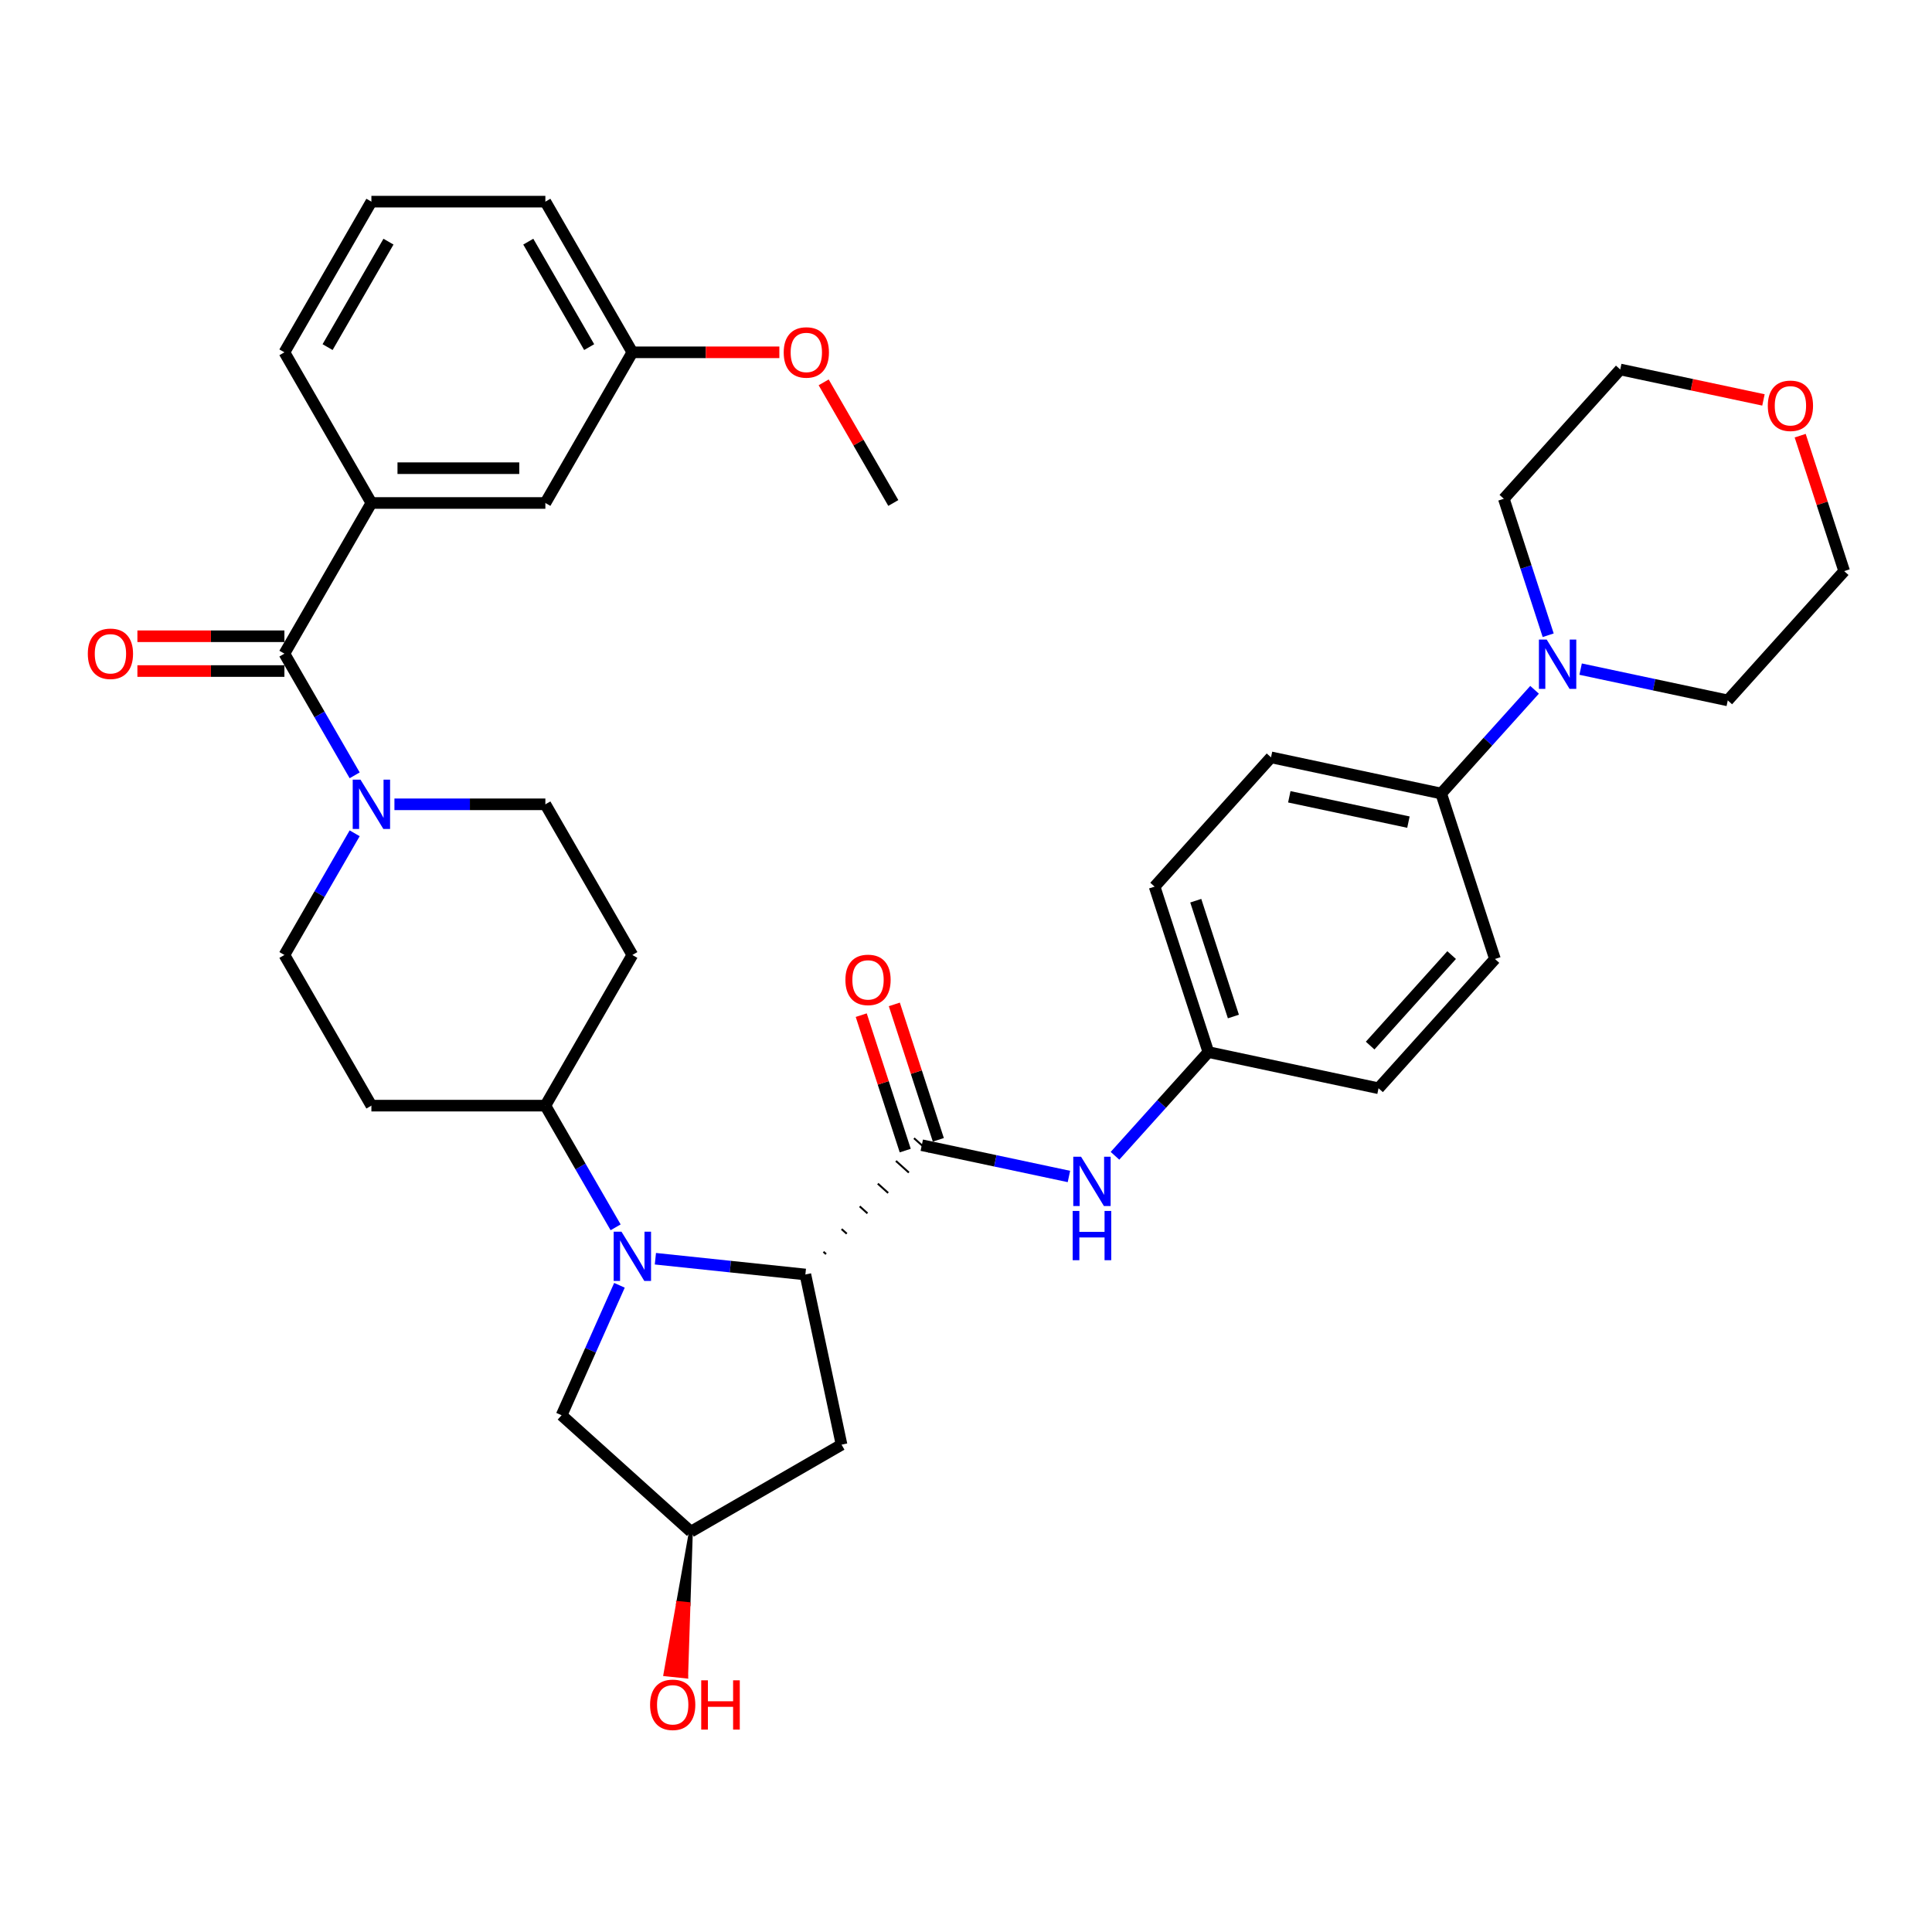 <?xml version='1.0' encoding='iso-8859-1'?>
<svg version='1.1' baseProfile='full'
              xmlns='http://www.w3.org/2000/svg'
                      xmlns:rdkit='http://www.rdkit.org/xml'
                      xmlns:xlink='http://www.w3.org/1999/xlink'
                  xml:space='preserve'
width='1000px' height='1000px' viewBox='0 0 1000 1000'>
<!-- END OF HEADER -->
<rect style='opacity:1.0;fill:#FFFFFF;stroke:none' width='1000' height='1000' x='0' y='0'> </rect>
<path class='bond-0' d='M 339.228,651.516 L 378.044,655.595' style='fill:none;fill-rule:evenodd;stroke:#0000FF;stroke-width:6px;stroke-linecap:butt;stroke-linejoin:miter;stroke-opacity:1' />
<path class='bond-0' d='M 378.044,655.595 L 416.86,659.675' style='fill:none;fill-rule:evenodd;stroke:#000000;stroke-width:6px;stroke-linecap:butt;stroke-linejoin:miter;stroke-opacity:1' />
<path class='bond-7' d='M 318.644,635.261 L 300.463,603.77' style='fill:none;fill-rule:evenodd;stroke:#0000FF;stroke-width:6px;stroke-linecap:butt;stroke-linejoin:miter;stroke-opacity:1' />
<path class='bond-7' d='M 300.463,603.77 L 282.281,572.279' style='fill:none;fill-rule:evenodd;stroke:#000000;stroke-width:6px;stroke-linecap:butt;stroke-linejoin:miter;stroke-opacity:1' />
<path class='bond-9' d='M 320.626,665.265 L 305.653,698.895' style='fill:none;fill-rule:evenodd;stroke:#0000FF;stroke-width:6px;stroke-linecap:butt;stroke-linejoin:miter;stroke-opacity:1' />
<path class='bond-9' d='M 305.653,698.895 L 290.68,732.526' style='fill:none;fill-rule:evenodd;stroke:#000000;stroke-width:6px;stroke-linecap:butt;stroke-linejoin:miter;stroke-opacity:1' />
<path class='bond-1' d='M 427.572,649.125 L 426.234,647.919' style='fill:none;fill-rule:evenodd;stroke:#000000;stroke-width:1.0px;stroke-linecap:butt;stroke-linejoin:miter;stroke-opacity:1' />
<path class='bond-1' d='M 438.283,638.574 L 435.607,636.164' style='fill:none;fill-rule:evenodd;stroke:#000000;stroke-width:1.0px;stroke-linecap:butt;stroke-linejoin:miter;stroke-opacity:1' />
<path class='bond-1' d='M 448.995,628.023 L 444.98,624.408' style='fill:none;fill-rule:evenodd;stroke:#000000;stroke-width:1.0px;stroke-linecap:butt;stroke-linejoin:miter;stroke-opacity:1' />
<path class='bond-1' d='M 459.707,617.473 L 454.353,612.652' style='fill:none;fill-rule:evenodd;stroke:#000000;stroke-width:1.0px;stroke-linecap:butt;stroke-linejoin:miter;stroke-opacity:1' />
<path class='bond-1' d='M 470.418,606.922 L 463.726,600.897' style='fill:none;fill-rule:evenodd;stroke:#000000;stroke-width:1.0px;stroke-linecap:butt;stroke-linejoin:miter;stroke-opacity:1' />
<path class='bond-1' d='M 481.13,596.372 L 473.099,589.141' style='fill:none;fill-rule:evenodd;stroke:#000000;stroke-width:1.0px;stroke-linecap:butt;stroke-linejoin:miter;stroke-opacity:1' />
<path class='bond-8' d='M 416.86,659.675 L 435.582,747.756' style='fill:none;fill-rule:evenodd;stroke:#000000;stroke-width:6px;stroke-linecap:butt;stroke-linejoin:miter;stroke-opacity:1' />
<path class='bond-6' d='M 477.114,592.756 L 515.193,600.85' style='fill:none;fill-rule:evenodd;stroke:#000000;stroke-width:6px;stroke-linecap:butt;stroke-linejoin:miter;stroke-opacity:1' />
<path class='bond-6' d='M 515.193,600.85 L 553.273,608.944' style='fill:none;fill-rule:evenodd;stroke:#0000FF;stroke-width:6px;stroke-linecap:butt;stroke-linejoin:miter;stroke-opacity:1' />
<path class='bond-15' d='M 485.679,589.974 L 474.29,554.924' style='fill:none;fill-rule:evenodd;stroke:#000000;stroke-width:6px;stroke-linecap:butt;stroke-linejoin:miter;stroke-opacity:1' />
<path class='bond-15' d='M 474.29,554.924 L 462.902,519.875' style='fill:none;fill-rule:evenodd;stroke:#FF0000;stroke-width:6px;stroke-linecap:butt;stroke-linejoin:miter;stroke-opacity:1' />
<path class='bond-15' d='M 468.55,595.539 L 457.162,560.49' style='fill:none;fill-rule:evenodd;stroke:#000000;stroke-width:6px;stroke-linecap:butt;stroke-linejoin:miter;stroke-opacity:1' />
<path class='bond-15' d='M 457.162,560.49 L 445.774,525.44' style='fill:none;fill-rule:evenodd;stroke:#FF0000;stroke-width:6px;stroke-linecap:butt;stroke-linejoin:miter;stroke-opacity:1' />
<path class='bond-2' d='M 147.209,338.326 L 165.39,369.817' style='fill:none;fill-rule:evenodd;stroke:#000000;stroke-width:6px;stroke-linecap:butt;stroke-linejoin:miter;stroke-opacity:1' />
<path class='bond-2' d='M 165.39,369.817 L 183.572,401.308' style='fill:none;fill-rule:evenodd;stroke:#0000FF;stroke-width:6px;stroke-linecap:butt;stroke-linejoin:miter;stroke-opacity:1' />
<path class='bond-4' d='M 147.209,338.326 L 192.233,260.342' style='fill:none;fill-rule:evenodd;stroke:#000000;stroke-width:6px;stroke-linecap:butt;stroke-linejoin:miter;stroke-opacity:1' />
<path class='bond-16' d='M 147.209,329.322 L 109.164,329.322' style='fill:none;fill-rule:evenodd;stroke:#000000;stroke-width:6px;stroke-linecap:butt;stroke-linejoin:miter;stroke-opacity:1' />
<path class='bond-16' d='M 109.164,329.322 L 71.118,329.322' style='fill:none;fill-rule:evenodd;stroke:#FF0000;stroke-width:6px;stroke-linecap:butt;stroke-linejoin:miter;stroke-opacity:1' />
<path class='bond-16' d='M 147.209,347.331 L 109.164,347.331' style='fill:none;fill-rule:evenodd;stroke:#000000;stroke-width:6px;stroke-linecap:butt;stroke-linejoin:miter;stroke-opacity:1' />
<path class='bond-16' d='M 109.164,347.331 L 71.118,347.331' style='fill:none;fill-rule:evenodd;stroke:#FF0000;stroke-width:6px;stroke-linecap:butt;stroke-linejoin:miter;stroke-opacity:1' />
<path class='bond-3' d='M 183.572,431.312 L 165.39,462.803' style='fill:none;fill-rule:evenodd;stroke:#0000FF;stroke-width:6px;stroke-linecap:butt;stroke-linejoin:miter;stroke-opacity:1' />
<path class='bond-3' d='M 165.39,462.803 L 147.209,494.294' style='fill:none;fill-rule:evenodd;stroke:#000000;stroke-width:6px;stroke-linecap:butt;stroke-linejoin:miter;stroke-opacity:1' />
<path class='bond-37' d='M 204.156,416.31 L 243.218,416.31' style='fill:none;fill-rule:evenodd;stroke:#0000FF;stroke-width:6px;stroke-linecap:butt;stroke-linejoin:miter;stroke-opacity:1' />
<path class='bond-37' d='M 243.218,416.31 L 282.281,416.31' style='fill:none;fill-rule:evenodd;stroke:#000000;stroke-width:6px;stroke-linecap:butt;stroke-linejoin:miter;stroke-opacity:1' />
<path class='bond-17' d='M 192.233,260.342 L 282.281,260.342' style='fill:none;fill-rule:evenodd;stroke:#000000;stroke-width:6px;stroke-linecap:butt;stroke-linejoin:miter;stroke-opacity:1' />
<path class='bond-17' d='M 205.74,242.333 L 268.774,242.333' style='fill:none;fill-rule:evenodd;stroke:#000000;stroke-width:6px;stroke-linecap:butt;stroke-linejoin:miter;stroke-opacity:1' />
<path class='bond-29' d='M 192.233,260.342 L 147.209,182.358' style='fill:none;fill-rule:evenodd;stroke:#000000;stroke-width:6px;stroke-linecap:butt;stroke-linejoin:miter;stroke-opacity:1' />
<path class='bond-5' d='M 794.289,357.044 L 770.123,383.883' style='fill:none;fill-rule:evenodd;stroke:#0000FF;stroke-width:6px;stroke-linecap:butt;stroke-linejoin:miter;stroke-opacity:1' />
<path class='bond-5' d='M 770.123,383.883 L 745.957,410.722' style='fill:none;fill-rule:evenodd;stroke:#000000;stroke-width:6px;stroke-linecap:butt;stroke-linejoin:miter;stroke-opacity:1' />
<path class='bond-27' d='M 801.337,328.801 L 789.861,293.481' style='fill:none;fill-rule:evenodd;stroke:#0000FF;stroke-width:6px;stroke-linecap:butt;stroke-linejoin:miter;stroke-opacity:1' />
<path class='bond-27' d='M 789.861,293.481 L 778.385,258.162' style='fill:none;fill-rule:evenodd;stroke:#000000;stroke-width:6px;stroke-linecap:butt;stroke-linejoin:miter;stroke-opacity:1' />
<path class='bond-28' d='M 818.133,346.337 L 856.212,354.431' style='fill:none;fill-rule:evenodd;stroke:#0000FF;stroke-width:6px;stroke-linecap:butt;stroke-linejoin:miter;stroke-opacity:1' />
<path class='bond-28' d='M 856.212,354.431 L 894.291,362.525' style='fill:none;fill-rule:evenodd;stroke:#000000;stroke-width:6px;stroke-linecap:butt;stroke-linejoin:miter;stroke-opacity:1' />
<path class='bond-20' d='M 577.117,598.237 L 601.283,571.398' style='fill:none;fill-rule:evenodd;stroke:#0000FF;stroke-width:6px;stroke-linecap:butt;stroke-linejoin:miter;stroke-opacity:1' />
<path class='bond-20' d='M 601.283,571.398 L 625.449,544.56' style='fill:none;fill-rule:evenodd;stroke:#000000;stroke-width:6px;stroke-linecap:butt;stroke-linejoin:miter;stroke-opacity:1' />
<path class='bond-11' d='M 282.281,572.279 L 327.305,494.294' style='fill:none;fill-rule:evenodd;stroke:#000000;stroke-width:6px;stroke-linecap:butt;stroke-linejoin:miter;stroke-opacity:1' />
<path class='bond-12' d='M 282.281,572.279 L 192.233,572.279' style='fill:none;fill-rule:evenodd;stroke:#000000;stroke-width:6px;stroke-linecap:butt;stroke-linejoin:miter;stroke-opacity:1' />
<path class='bond-36' d='M 435.582,747.756 L 357.598,792.78' style='fill:none;fill-rule:evenodd;stroke:#000000;stroke-width:6px;stroke-linecap:butt;stroke-linejoin:miter;stroke-opacity:1' />
<path class='bond-18' d='M 290.68,732.526 L 357.598,792.78' style='fill:none;fill-rule:evenodd;stroke:#000000;stroke-width:6px;stroke-linecap:butt;stroke-linejoin:miter;stroke-opacity:1' />
<path class='bond-10' d='M 745.957,410.722 L 657.877,392' style='fill:none;fill-rule:evenodd;stroke:#000000;stroke-width:6px;stroke-linecap:butt;stroke-linejoin:miter;stroke-opacity:1' />
<path class='bond-10' d='M 729,425.53 L 667.344,412.424' style='fill:none;fill-rule:evenodd;stroke:#000000;stroke-width:6px;stroke-linecap:butt;stroke-linejoin:miter;stroke-opacity:1' />
<path class='bond-38' d='M 745.957,410.722 L 773.783,496.363' style='fill:none;fill-rule:evenodd;stroke:#000000;stroke-width:6px;stroke-linecap:butt;stroke-linejoin:miter;stroke-opacity:1' />
<path class='bond-14' d='M 327.305,494.294 L 282.281,416.31' style='fill:none;fill-rule:evenodd;stroke:#000000;stroke-width:6px;stroke-linecap:butt;stroke-linejoin:miter;stroke-opacity:1' />
<path class='bond-13' d='M 192.233,572.279 L 147.209,494.294' style='fill:none;fill-rule:evenodd;stroke:#000000;stroke-width:6px;stroke-linecap:butt;stroke-linejoin:miter;stroke-opacity:1' />
<path class='bond-23' d='M 282.281,260.342 L 327.305,182.358' style='fill:none;fill-rule:evenodd;stroke:#000000;stroke-width:6px;stroke-linecap:butt;stroke-linejoin:miter;stroke-opacity:1' />
<path class='bond-26' d='M 357.598,792.78 L 351.001,829.702 L 356.375,830.267 Z' style='fill:#000000;fill-rule:evenodd;fill-opacity:1;stroke:#000000;stroke-width:2px;stroke-linecap:butt;stroke-linejoin:miter;stroke-opacity:1;' />
<path class='bond-26' d='M 351.001,829.702 L 355.151,867.753 L 344.404,866.624 Z' style='fill:#FF0000;fill-rule:evenodd;fill-opacity:1;stroke:#FF0000;stroke-width:2px;stroke-linecap:butt;stroke-linejoin:miter;stroke-opacity:1;' />
<path class='bond-26' d='M 351.001,829.702 L 356.375,830.267 L 355.151,867.753 Z' style='fill:#FF0000;fill-rule:evenodd;fill-opacity:1;stroke:#FF0000;stroke-width:2px;stroke-linecap:butt;stroke-linejoin:miter;stroke-opacity:1;' />
<path class='bond-19' d='M 931.769,225.507 L 943.157,260.557' style='fill:none;fill-rule:evenodd;stroke:#FF0000;stroke-width:6px;stroke-linecap:butt;stroke-linejoin:miter;stroke-opacity:1' />
<path class='bond-19' d='M 943.157,260.557 L 954.545,295.606' style='fill:none;fill-rule:evenodd;stroke:#000000;stroke-width:6px;stroke-linecap:butt;stroke-linejoin:miter;stroke-opacity:1' />
<path class='bond-40' d='M 912.762,206.998 L 875.7,199.121' style='fill:none;fill-rule:evenodd;stroke:#FF0000;stroke-width:6px;stroke-linecap:butt;stroke-linejoin:miter;stroke-opacity:1' />
<path class='bond-40' d='M 875.7,199.121 L 838.639,191.243' style='fill:none;fill-rule:evenodd;stroke:#000000;stroke-width:6px;stroke-linecap:butt;stroke-linejoin:miter;stroke-opacity:1' />
<path class='bond-24' d='M 625.449,544.56 L 713.529,563.282' style='fill:none;fill-rule:evenodd;stroke:#000000;stroke-width:6px;stroke-linecap:butt;stroke-linejoin:miter;stroke-opacity:1' />
<path class='bond-25' d='M 625.449,544.56 L 597.622,458.919' style='fill:none;fill-rule:evenodd;stroke:#000000;stroke-width:6px;stroke-linecap:butt;stroke-linejoin:miter;stroke-opacity:1' />
<path class='bond-25' d='M 638.403,526.148 L 618.925,466.199' style='fill:none;fill-rule:evenodd;stroke:#000000;stroke-width:6px;stroke-linecap:butt;stroke-linejoin:miter;stroke-opacity:1' />
<path class='bond-21' d='M 773.783,496.363 L 713.529,563.282' style='fill:none;fill-rule:evenodd;stroke:#000000;stroke-width:6px;stroke-linecap:butt;stroke-linejoin:miter;stroke-opacity:1' />
<path class='bond-21' d='M 751.362,494.35 L 709.184,541.193' style='fill:none;fill-rule:evenodd;stroke:#000000;stroke-width:6px;stroke-linecap:butt;stroke-linejoin:miter;stroke-opacity:1' />
<path class='bond-22' d='M 657.877,392 L 597.622,458.919' style='fill:none;fill-rule:evenodd;stroke:#000000;stroke-width:6px;stroke-linecap:butt;stroke-linejoin:miter;stroke-opacity:1' />
<path class='bond-30' d='M 327.305,182.358 L 365.351,182.358' style='fill:none;fill-rule:evenodd;stroke:#000000;stroke-width:6px;stroke-linecap:butt;stroke-linejoin:miter;stroke-opacity:1' />
<path class='bond-30' d='M 365.351,182.358 L 403.396,182.358' style='fill:none;fill-rule:evenodd;stroke:#FF0000;stroke-width:6px;stroke-linecap:butt;stroke-linejoin:miter;stroke-opacity:1' />
<path class='bond-39' d='M 327.305,182.358 L 282.281,104.374' style='fill:none;fill-rule:evenodd;stroke:#000000;stroke-width:6px;stroke-linecap:butt;stroke-linejoin:miter;stroke-opacity:1' />
<path class='bond-39' d='M 304.955,179.665 L 273.438,125.077' style='fill:none;fill-rule:evenodd;stroke:#000000;stroke-width:6px;stroke-linecap:butt;stroke-linejoin:miter;stroke-opacity:1' />
<path class='bond-33' d='M 778.385,258.162 L 838.639,191.243' style='fill:none;fill-rule:evenodd;stroke:#000000;stroke-width:6px;stroke-linecap:butt;stroke-linejoin:miter;stroke-opacity:1' />
<path class='bond-32' d='M 894.291,362.525 L 954.545,295.606' style='fill:none;fill-rule:evenodd;stroke:#000000;stroke-width:6px;stroke-linecap:butt;stroke-linejoin:miter;stroke-opacity:1' />
<path class='bond-31' d='M 147.209,182.358 L 192.233,104.374' style='fill:none;fill-rule:evenodd;stroke:#000000;stroke-width:6px;stroke-linecap:butt;stroke-linejoin:miter;stroke-opacity:1' />
<path class='bond-31' d='M 169.559,179.665 L 201.076,125.077' style='fill:none;fill-rule:evenodd;stroke:#000000;stroke-width:6px;stroke-linecap:butt;stroke-linejoin:miter;stroke-opacity:1' />
<path class='bond-35' d='M 426.327,197.901 L 444.352,229.121' style='fill:none;fill-rule:evenodd;stroke:#FF0000;stroke-width:6px;stroke-linecap:butt;stroke-linejoin:miter;stroke-opacity:1' />
<path class='bond-35' d='M 444.352,229.121 L 462.378,260.342' style='fill:none;fill-rule:evenodd;stroke:#000000;stroke-width:6px;stroke-linecap:butt;stroke-linejoin:miter;stroke-opacity:1' />
<path class='bond-34' d='M 192.233,104.374 L 282.281,104.374' style='fill:none;fill-rule:evenodd;stroke:#000000;stroke-width:6px;stroke-linecap:butt;stroke-linejoin:miter;stroke-opacity:1' />
<path  class='atom-0' d='M 321.668 637.512
L 330.025 651.019
Q 330.853 652.352, 332.186 654.765
Q 333.519 657.178, 333.591 657.322
L 333.591 637.512
L 336.977 637.512
L 336.977 663.013
L 333.483 663.013
L 324.514 648.245
Q 323.469 646.517, 322.353 644.535
Q 321.272 642.554, 320.948 641.942
L 320.948 663.013
L 317.634 663.013
L 317.634 637.512
L 321.668 637.512
' fill='#0000FF'/>
<path  class='atom-4' d='M 186.596 403.56
L 194.953 417.067
Q 195.781 418.4, 197.114 420.813
Q 198.446 423.226, 198.519 423.37
L 198.519 403.56
L 201.904 403.56
L 201.904 429.061
L 198.41 429.061
L 189.442 414.293
Q 188.397 412.564, 187.28 410.583
Q 186.2 408.602, 185.876 407.99
L 185.876 429.061
L 182.562 429.061
L 182.562 403.56
L 186.596 403.56
' fill='#0000FF'/>
<path  class='atom-6' d='M 800.574 331.052
L 808.93 344.559
Q 809.759 345.892, 811.092 348.305
Q 812.424 350.719, 812.496 350.863
L 812.496 331.052
L 815.882 331.052
L 815.882 356.554
L 812.388 356.554
L 803.419 341.786
Q 802.375 340.057, 801.258 338.076
Q 800.178 336.095, 799.854 335.482
L 799.854 356.554
L 796.54 356.554
L 796.54 331.052
L 800.574 331.052
' fill='#0000FF'/>
<path  class='atom-7' d='M 559.558 598.728
L 567.914 612.235
Q 568.743 613.567, 570.076 615.981
Q 571.408 618.394, 571.48 618.538
L 571.48 598.728
L 574.866 598.728
L 574.866 624.229
L 571.372 624.229
L 562.403 609.461
Q 561.359 607.732, 560.242 605.751
Q 559.162 603.77, 558.837 603.158
L 558.837 624.229
L 555.524 624.229
L 555.524 598.728
L 559.558 598.728
' fill='#0000FF'/>
<path  class='atom-7' d='M 555.218 626.779
L 558.675 626.779
L 558.675 637.621
L 571.714 637.621
L 571.714 626.779
L 575.172 626.779
L 575.172 652.281
L 571.714 652.281
L 571.714 640.503
L 558.675 640.503
L 558.675 652.281
L 555.218 652.281
L 555.218 626.779
' fill='#0000FF'/>
<path  class='atom-16' d='M 437.582 507.187
Q 437.582 501.064, 440.607 497.642
Q 443.633 494.22, 449.288 494.22
Q 454.943 494.22, 457.969 497.642
Q 460.994 501.064, 460.994 507.187
Q 460.994 513.383, 457.933 516.913
Q 454.871 520.406, 449.288 520.406
Q 443.669 520.406, 440.607 516.913
Q 437.582 513.419, 437.582 507.187
M 449.288 517.525
Q 453.178 517.525, 455.267 514.932
Q 457.392 512.302, 457.392 507.187
Q 457.392 502.181, 455.267 499.659
Q 453.178 497.102, 449.288 497.102
Q 445.398 497.102, 443.273 499.623
Q 441.184 502.145, 441.184 507.187
Q 441.184 512.338, 443.273 514.932
Q 445.398 517.525, 449.288 517.525
' fill='#FF0000'/>
<path  class='atom-17' d='M 45.455 338.398
Q 45.455 332.275, 48.48 328.853
Q 51.506 325.431, 57.161 325.431
Q 62.816 325.431, 65.841 328.853
Q 68.867 332.275, 68.867 338.398
Q 68.867 344.594, 65.805 348.124
Q 62.744 351.617, 57.161 351.617
Q 51.542 351.617, 48.48 348.124
Q 45.455 344.63, 45.455 338.398
M 57.161 348.736
Q 61.051 348.736, 63.14 346.143
Q 65.265 343.513, 65.265 338.398
Q 65.265 333.392, 63.14 330.87
Q 61.051 328.313, 57.161 328.313
Q 53.271 328.313, 51.146 330.834
Q 49.056 333.356, 49.056 338.398
Q 49.056 343.549, 51.146 346.143
Q 53.271 348.736, 57.161 348.736
' fill='#FF0000'/>
<path  class='atom-20' d='M 915.013 210.037
Q 915.013 203.914, 918.038 200.492
Q 921.064 197.07, 926.719 197.07
Q 932.374 197.07, 935.4 200.492
Q 938.425 203.914, 938.425 210.037
Q 938.425 216.233, 935.364 219.762
Q 932.302 223.256, 926.719 223.256
Q 921.1 223.256, 918.038 219.762
Q 915.013 216.269, 915.013 210.037
M 926.719 220.375
Q 930.609 220.375, 932.698 217.781
Q 934.823 215.152, 934.823 210.037
Q 934.823 205.031, 932.698 202.509
Q 930.609 199.952, 926.719 199.952
Q 922.829 199.952, 920.704 202.473
Q 918.615 204.994, 918.615 210.037
Q 918.615 215.188, 920.704 217.781
Q 922.829 220.375, 926.719 220.375
' fill='#FF0000'/>
<path  class='atom-27' d='M 336.48 882.407
Q 336.48 876.283, 339.505 872.862
Q 342.531 869.44, 348.186 869.44
Q 353.841 869.44, 356.866 872.862
Q 359.892 876.283, 359.892 882.407
Q 359.892 888.602, 356.83 892.132
Q 353.769 895.626, 348.186 895.626
Q 342.567 895.626, 339.505 892.132
Q 336.48 888.638, 336.48 882.407
M 348.186 892.744
Q 352.076 892.744, 354.165 890.151
Q 356.29 887.521, 356.29 882.407
Q 356.29 877.4, 354.165 874.879
Q 352.076 872.321, 348.186 872.321
Q 344.296 872.321, 342.171 874.843
Q 340.082 877.364, 340.082 882.407
Q 340.082 887.557, 342.171 890.151
Q 344.296 892.744, 348.186 892.744
' fill='#FF0000'/>
<path  class='atom-27' d='M 362.954 869.728
L 366.412 869.728
L 366.412 880.57
L 379.451 880.57
L 379.451 869.728
L 382.908 869.728
L 382.908 895.23
L 379.451 895.23
L 379.451 883.451
L 366.412 883.451
L 366.412 895.23
L 362.954 895.23
L 362.954 869.728
' fill='#FF0000'/>
<path  class='atom-31' d='M 405.647 182.43
Q 405.647 176.307, 408.673 172.885
Q 411.699 169.463, 417.354 169.463
Q 423.009 169.463, 426.034 172.885
Q 429.06 176.307, 429.06 182.43
Q 429.06 188.626, 425.998 192.156
Q 422.937 195.649, 417.354 195.649
Q 411.735 195.649, 408.673 192.156
Q 405.647 188.662, 405.647 182.43
M 417.354 192.768
Q 421.244 192.768, 423.333 190.174
Q 425.458 187.545, 425.458 182.43
Q 425.458 177.424, 423.333 174.902
Q 421.244 172.345, 417.354 172.345
Q 413.464 172.345, 411.338 174.866
Q 409.249 177.388, 409.249 182.43
Q 409.249 187.581, 411.338 190.174
Q 413.464 192.768, 417.354 192.768
' fill='#FF0000'/>
</svg>
